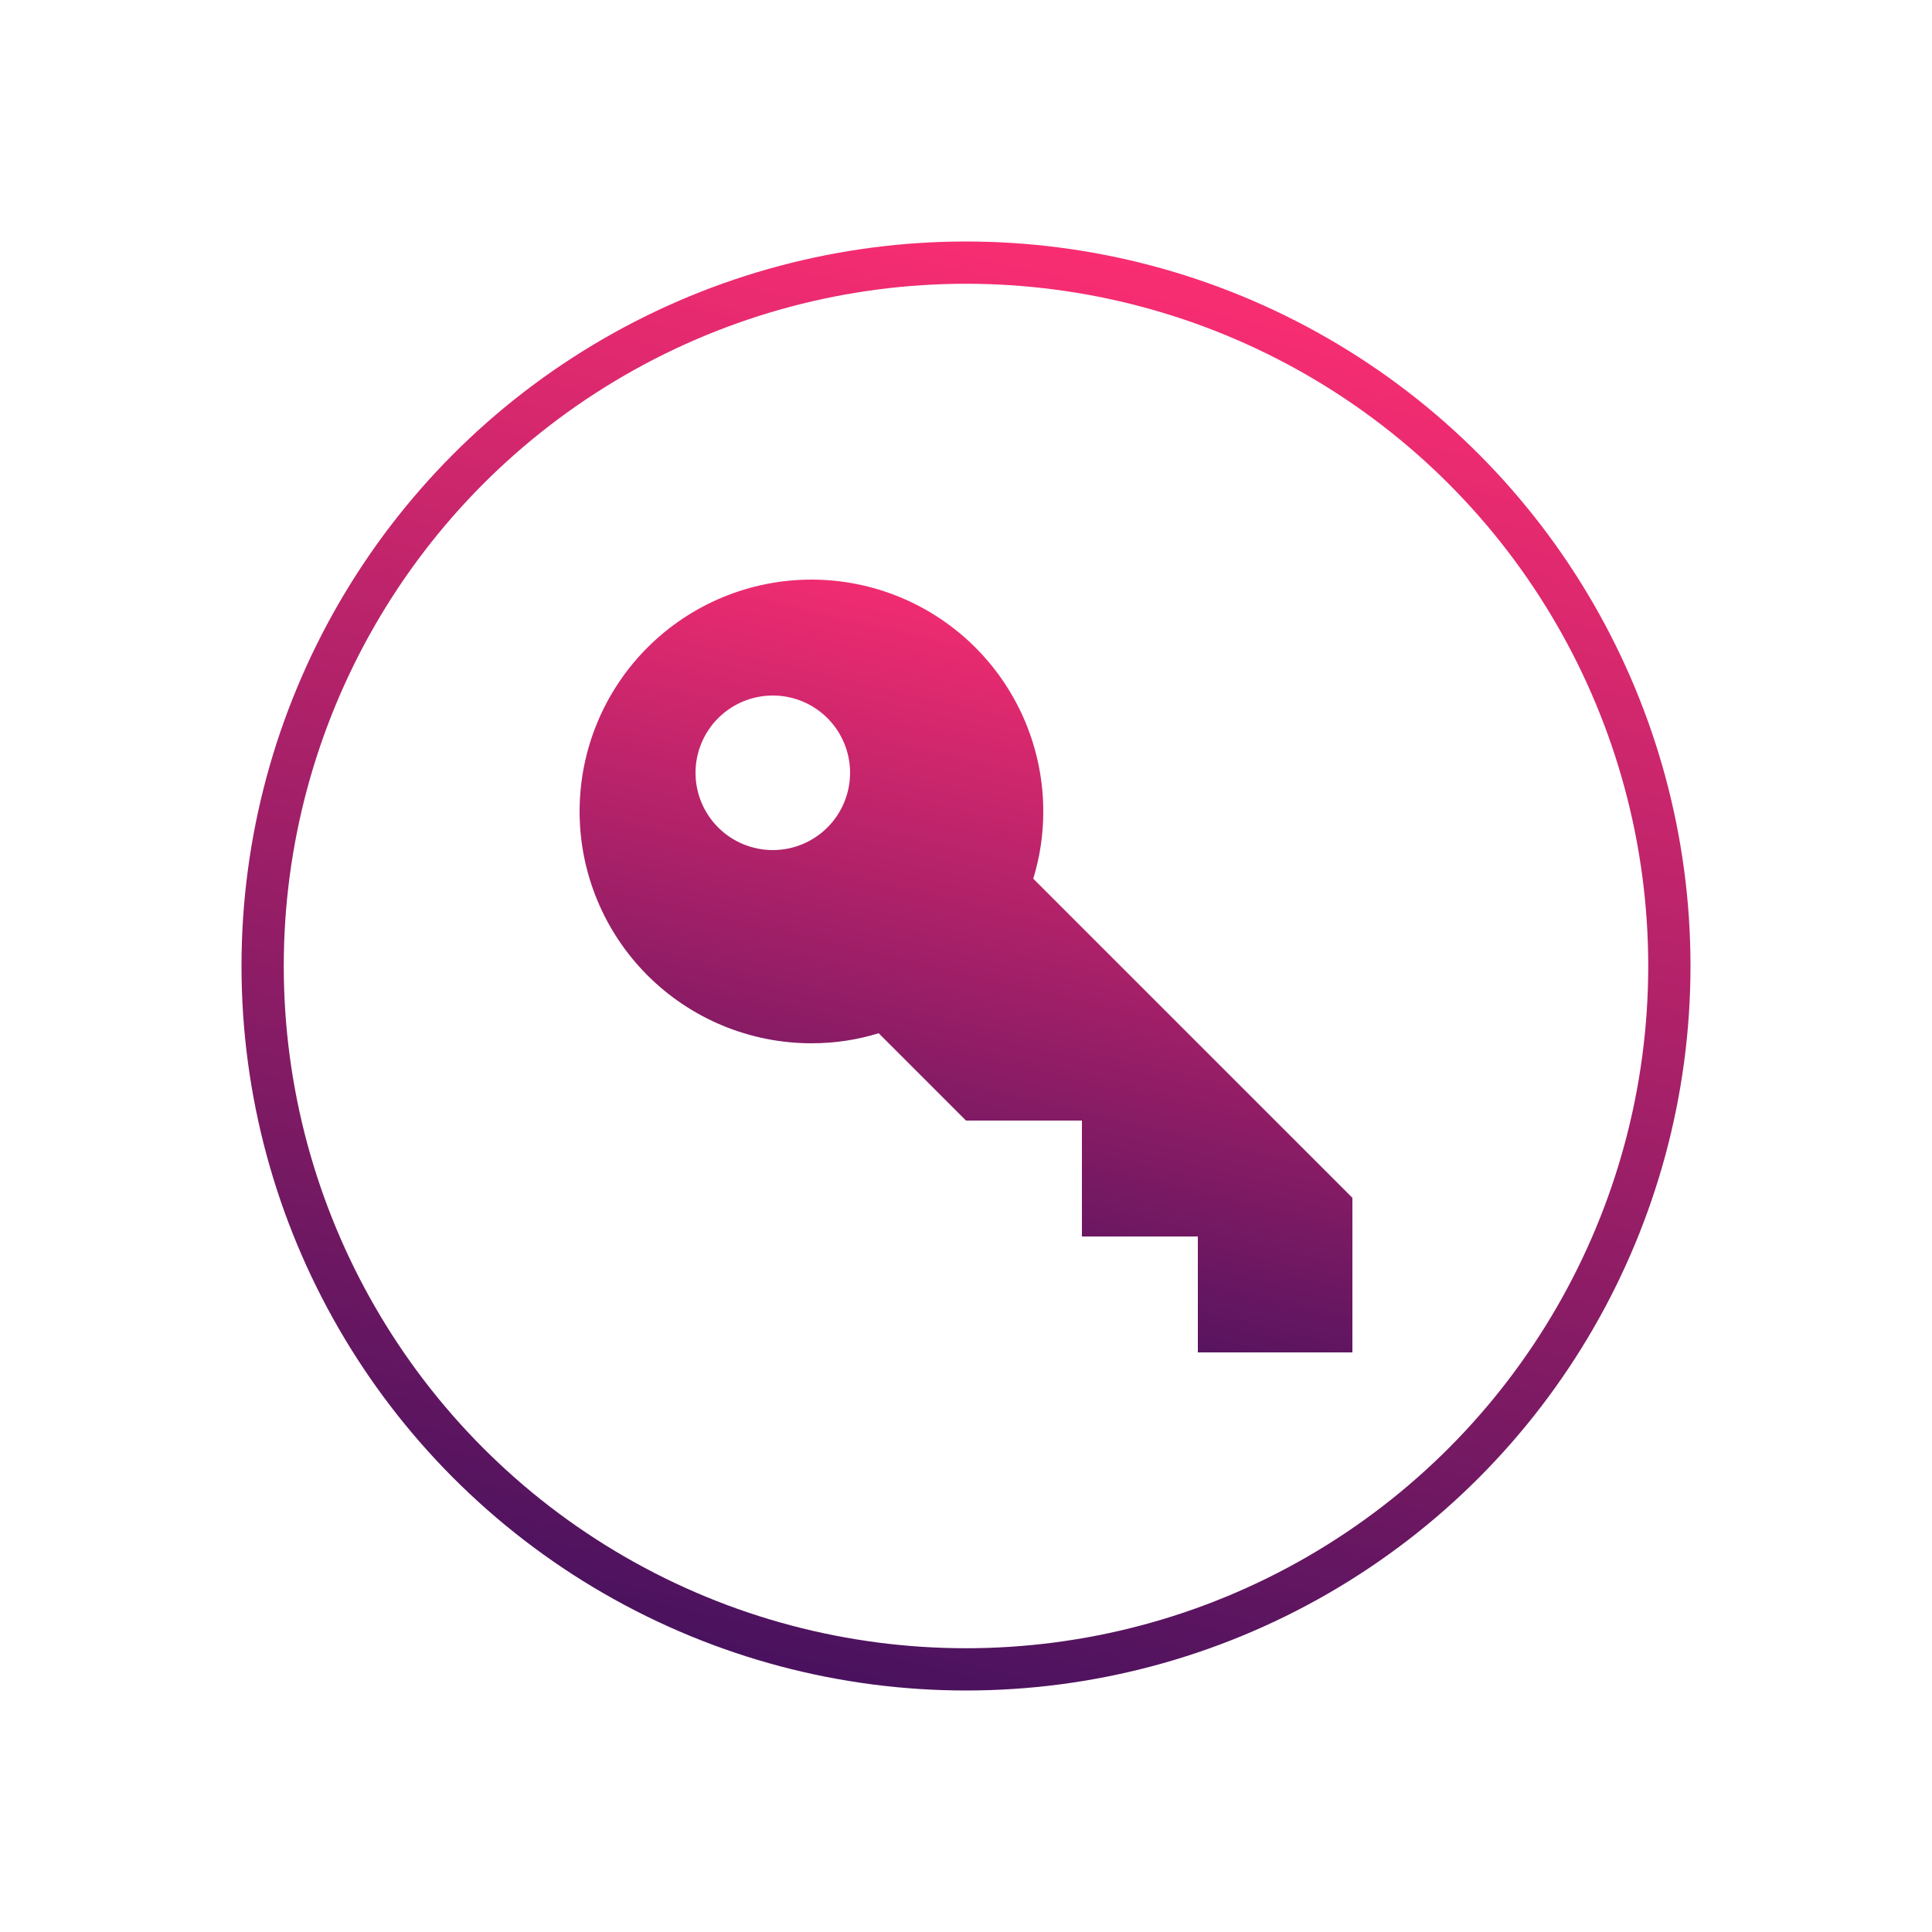 <?xml version="1.0" encoding="utf-8"?>
<svg xmlns="http://www.w3.org/2000/svg" fill="none" height="320" viewBox="0 0 320 320" width="320">
<g filter="url(#filter0_d_1432_16854)">
<circle cx="160" cy="140" fill="white" opacity="0.9" r="120"/>
<circle cx="160" cy="140" r="116.5" stroke="url(#paint0_linear_1432_16854)" stroke-width="7"/>
<path d="M224 178.4V204H198.4V184.8H179.2V165.6H160L145.536 151.136C142.016 152.224 138.304 152.8 134.4 152.8C124.216 152.8 114.448 148.754 107.247 141.553C100.046 134.352 96 124.584 96 114.4C96 104.216 100.046 94.448 107.247 87.247C114.448 80.046 124.216 76 134.4 76C144.584 76 154.352 80.046 161.553 87.247C168.754 94.448 172.8 104.216 172.8 114.4C172.8 118.304 172.224 122.016 171.136 125.536L224 178.4ZM128 95.2C124.605 95.2 121.349 96.549 118.949 98.949C116.549 101.349 115.2 104.605 115.2 108C115.2 111.395 116.549 114.65 118.949 117.051C121.349 119.451 124.605 120.8 128 120.8C131.395 120.8 134.65 119.451 137.051 117.051C139.451 114.65 140.8 111.395 140.8 108C140.8 104.605 139.451 101.349 137.051 98.949C134.65 96.549 131.395 95.2 128 95.2V95.2Z" fill="url(#paint1_linear_1432_16854)"/>
</g>
<defs>
<filter color-interpolation-filters="sRGB" filterUnits="userSpaceOnUse" height="320" id="filter0_d_1432_16854" width="320" x="0" y="0">
<feFlood flood-opacity="0" result="BackgroundImageFix"/>
<feColorMatrix in="SourceAlpha" result="hardAlpha" type="matrix" values="0 0 0 0 0 0 0 0 0 0 0 0 0 0 0 0 0 0 127 0"/>
<feOffset dy="20"/>
<feGaussianBlur stdDeviation="20"/>
<feColorMatrix type="matrix" values="0 0 0 0 0.118 0 0 0 0 0.118 0 0 0 0 0.118 0 0 0 0.1 0"/>
<feBlend in2="BackgroundImageFix" mode="normal" result="effect1_dropShadow_1432_16854"/>
<feBlend in="SourceGraphic" in2="effect1_dropShadow_1432_16854" mode="normal" result="shape"/>
</filter>
<linearGradient gradientUnits="userSpaceOnUse" id="paint0_linear_1432_16854" x1="208" x2="151.75" y1="20" y2="260">
<stop stop-color="#FF2E72"/>
<stop offset="1" stop-color="#4A125E"/>
</linearGradient>
<linearGradient gradientUnits="userSpaceOnUse" id="paint1_linear_1432_16854" x1="185.6" x2="155.6" y1="76" y2="204">
<stop stop-color="#FF2E72"/>
<stop offset="1" stop-color="#4A125E"/>
</linearGradient>
</defs>
</svg>